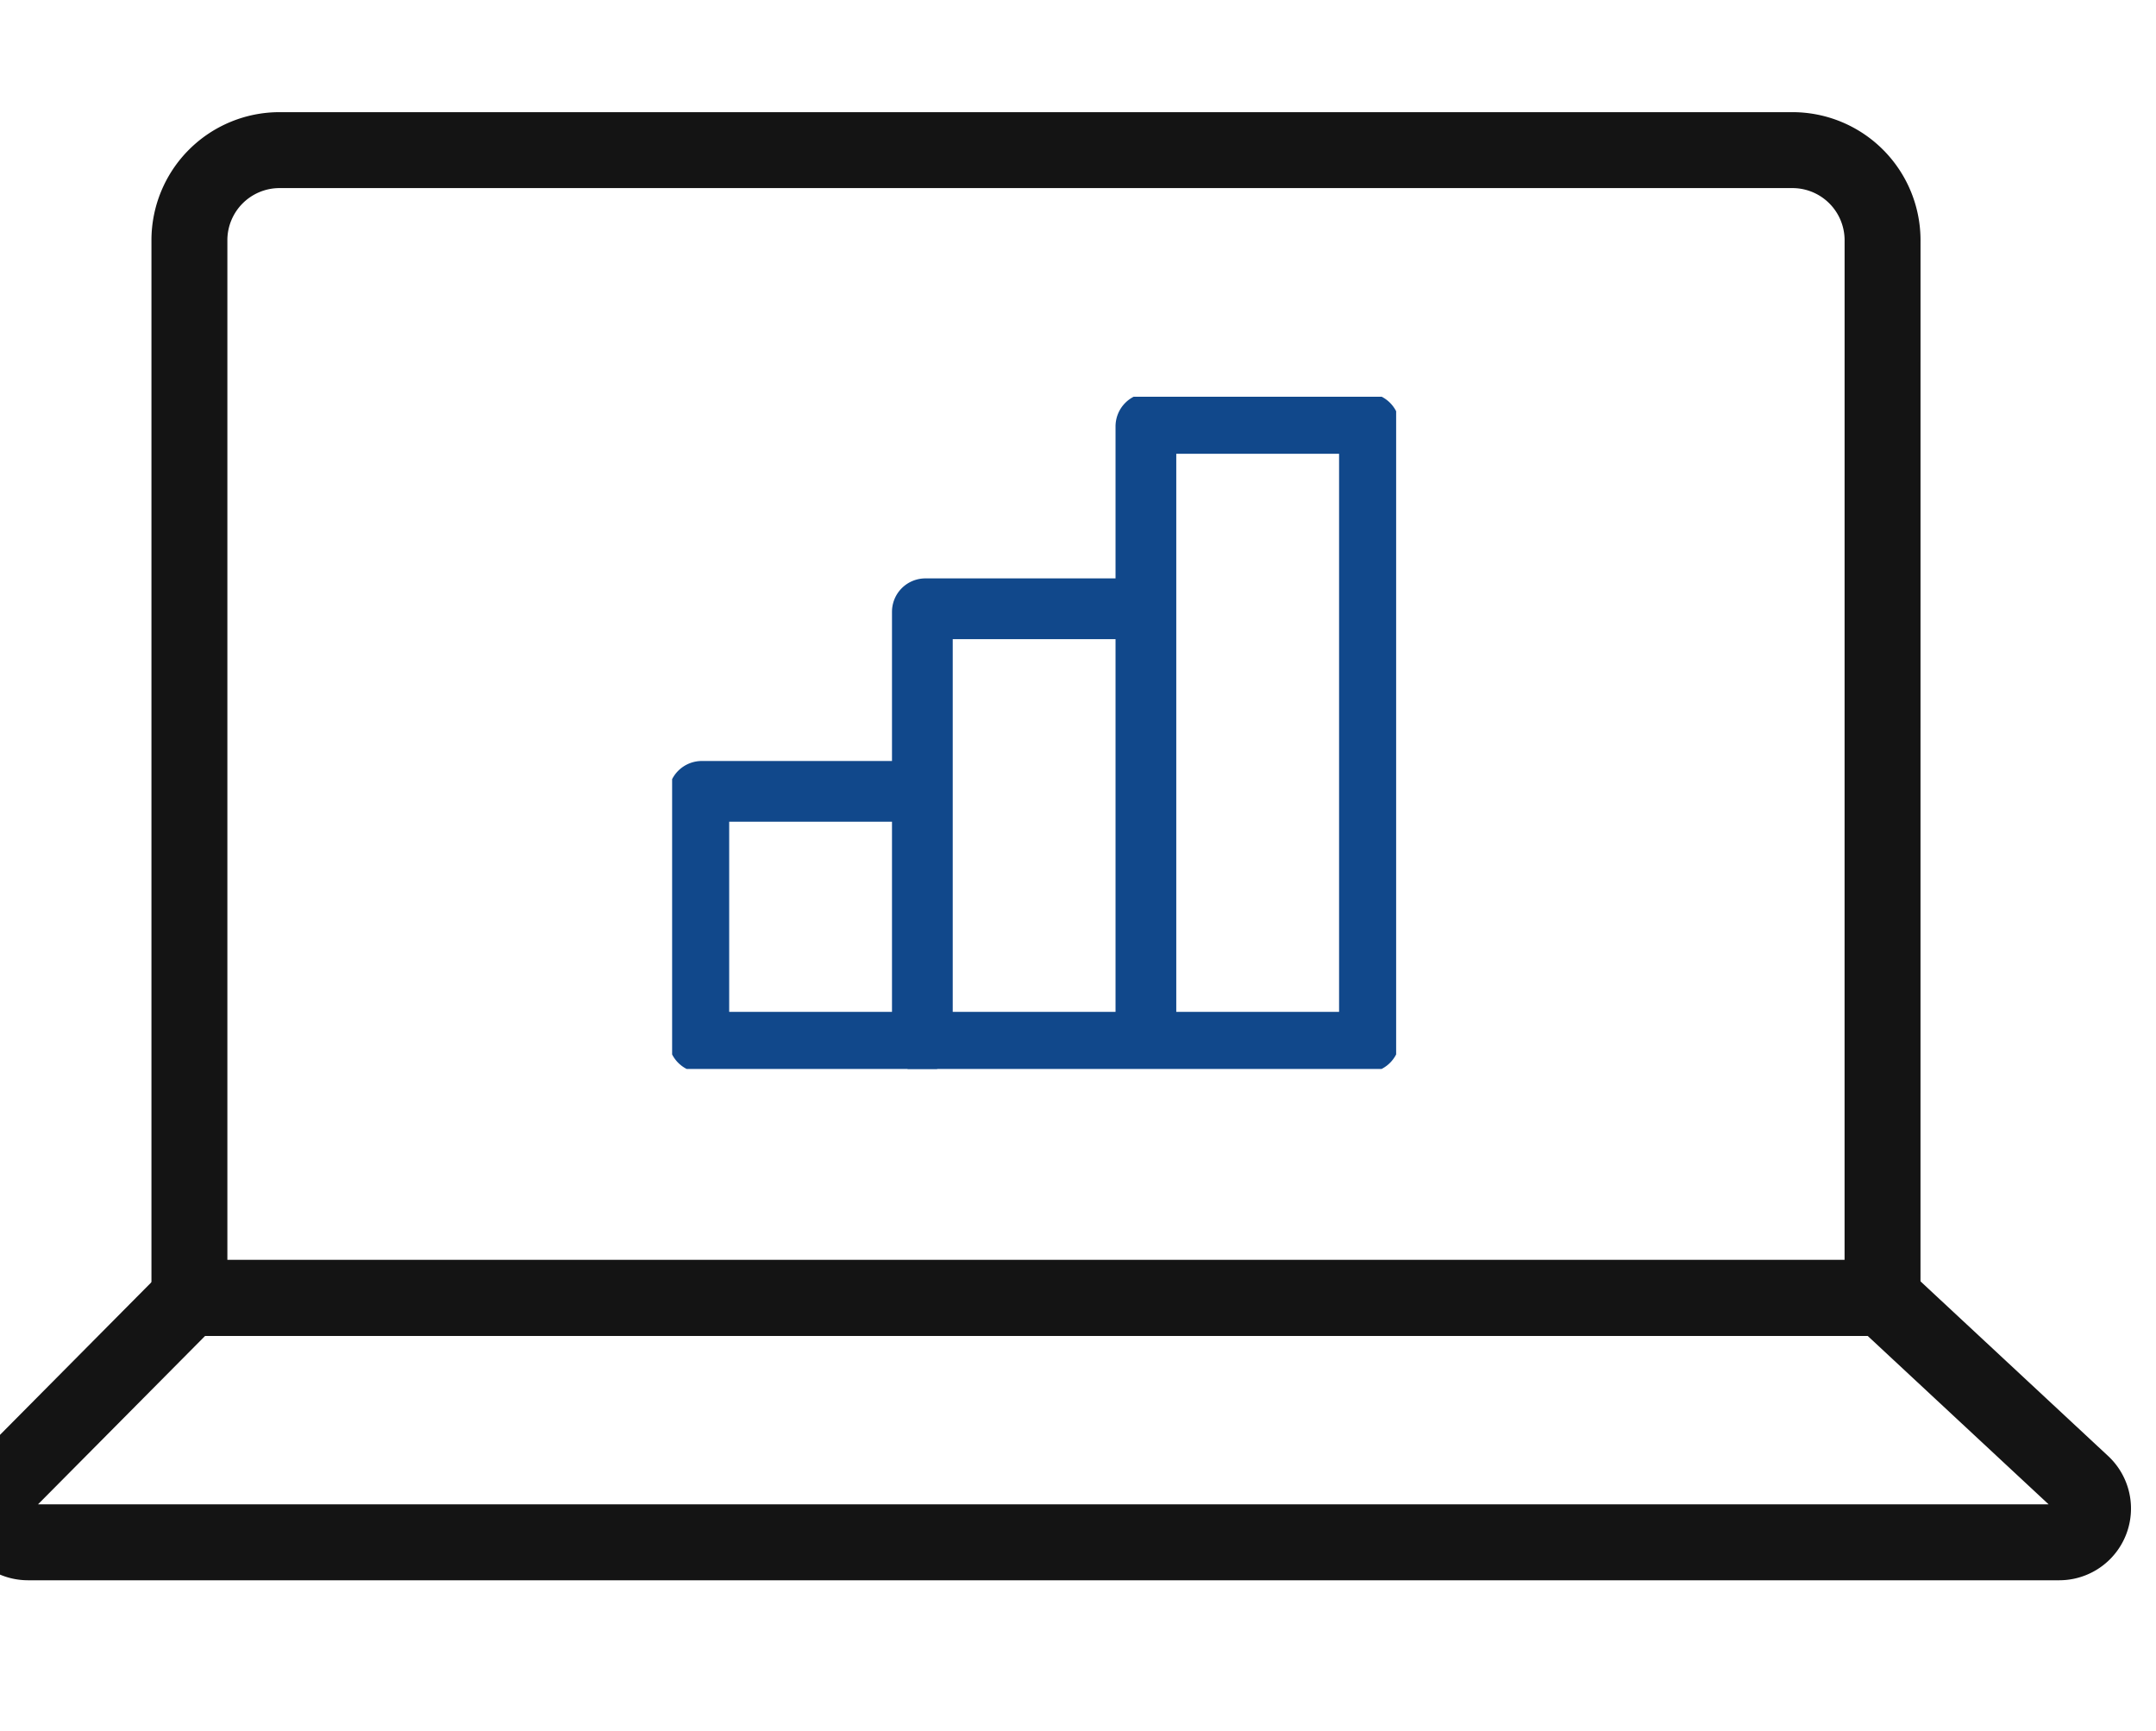 <svg xmlns="http://www.w3.org/2000/svg" xmlns:xlink="http://www.w3.org/1999/xlink" width="70.994" height="57" viewBox="0 0 70.994 57">
  <defs>
    <clipPath id="clip-path">
      <rect id="長方形_5285" data-name="長方形 5285" width="70.994" height="57" transform="translate(0 -4)" fill="none"/>
    </clipPath>
    <clipPath id="clip-path-2">
      <rect id="長方形_5292" data-name="長方形 5292" width="23.841" height="22.134" transform="translate(0 0)" fill="none"/>
    </clipPath>
  </defs>
  <g id="flow02" transform="translate(-8.59 -1.102)">
    <g id="グループ_16483" data-name="グループ 16483" transform="translate(8.59 5.102)" clip-path="url(#clip-path)">
      <path id="パス_23019" data-name="パス 23019" d="M79.178,40.793H23.426V5.969A2.968,2.968,0,0,1,26.394,3H76.211a2.968,2.968,0,0,1,2.968,2.968Z" transform="translate(-17.189 -2.057)" fill="none" stroke="#141414" stroke-linecap="round" stroke-miterlimit="10" stroke-width="2.5"/>
      <path id="パス_23020" data-name="パス 23020" d="M71,131.186H4.107a1.112,1.112,0,0,1-.782-1.9l6.1-6.148H65.178l6.573,6.118A1.112,1.112,0,0,1,71,131.186Z" transform="translate(-3.189 -84.405)" fill="none" stroke="#141414" stroke-linecap="round" stroke-miterlimit="10" stroke-width="2.5"/>
      <g id="グループ_16499" data-name="グループ 16499" transform="translate(22.132 9.062)">
        <g id="グループ_16498" data-name="グループ 16498" transform="translate(0 0)" clip-path="url(#clip-path-2)">
          <path id="パス_23038" data-name="パス 23038" d="M17.722,23.375V3.095A.1.1,0,0,1,17.817,3h7.171a.1.1,0,0,1,.095.095V23.28a.1.1,0,0,1-.095.095H3.095A.1.1,0,0,1,3,23.28V15.21a.1.1,0,0,1,.095-.095H9.873" transform="translate(-2.121 -2.121)" fill="none" stroke="#11488b" stroke-linecap="round" stroke-miterlimit="10" stroke-width="2"/>
          <path id="パス_23039" data-name="パス 23039" d="M28.117,38.108V23.935a.1.1,0,0,1,.095-.1h6.7" transform="translate(-19.877 -16.853)" fill="none" stroke="#11488b" stroke-linecap="round" stroke-miterlimit="10" stroke-width="2"/>
        </g>
      </g>
    </g>
  </g>
</svg>
